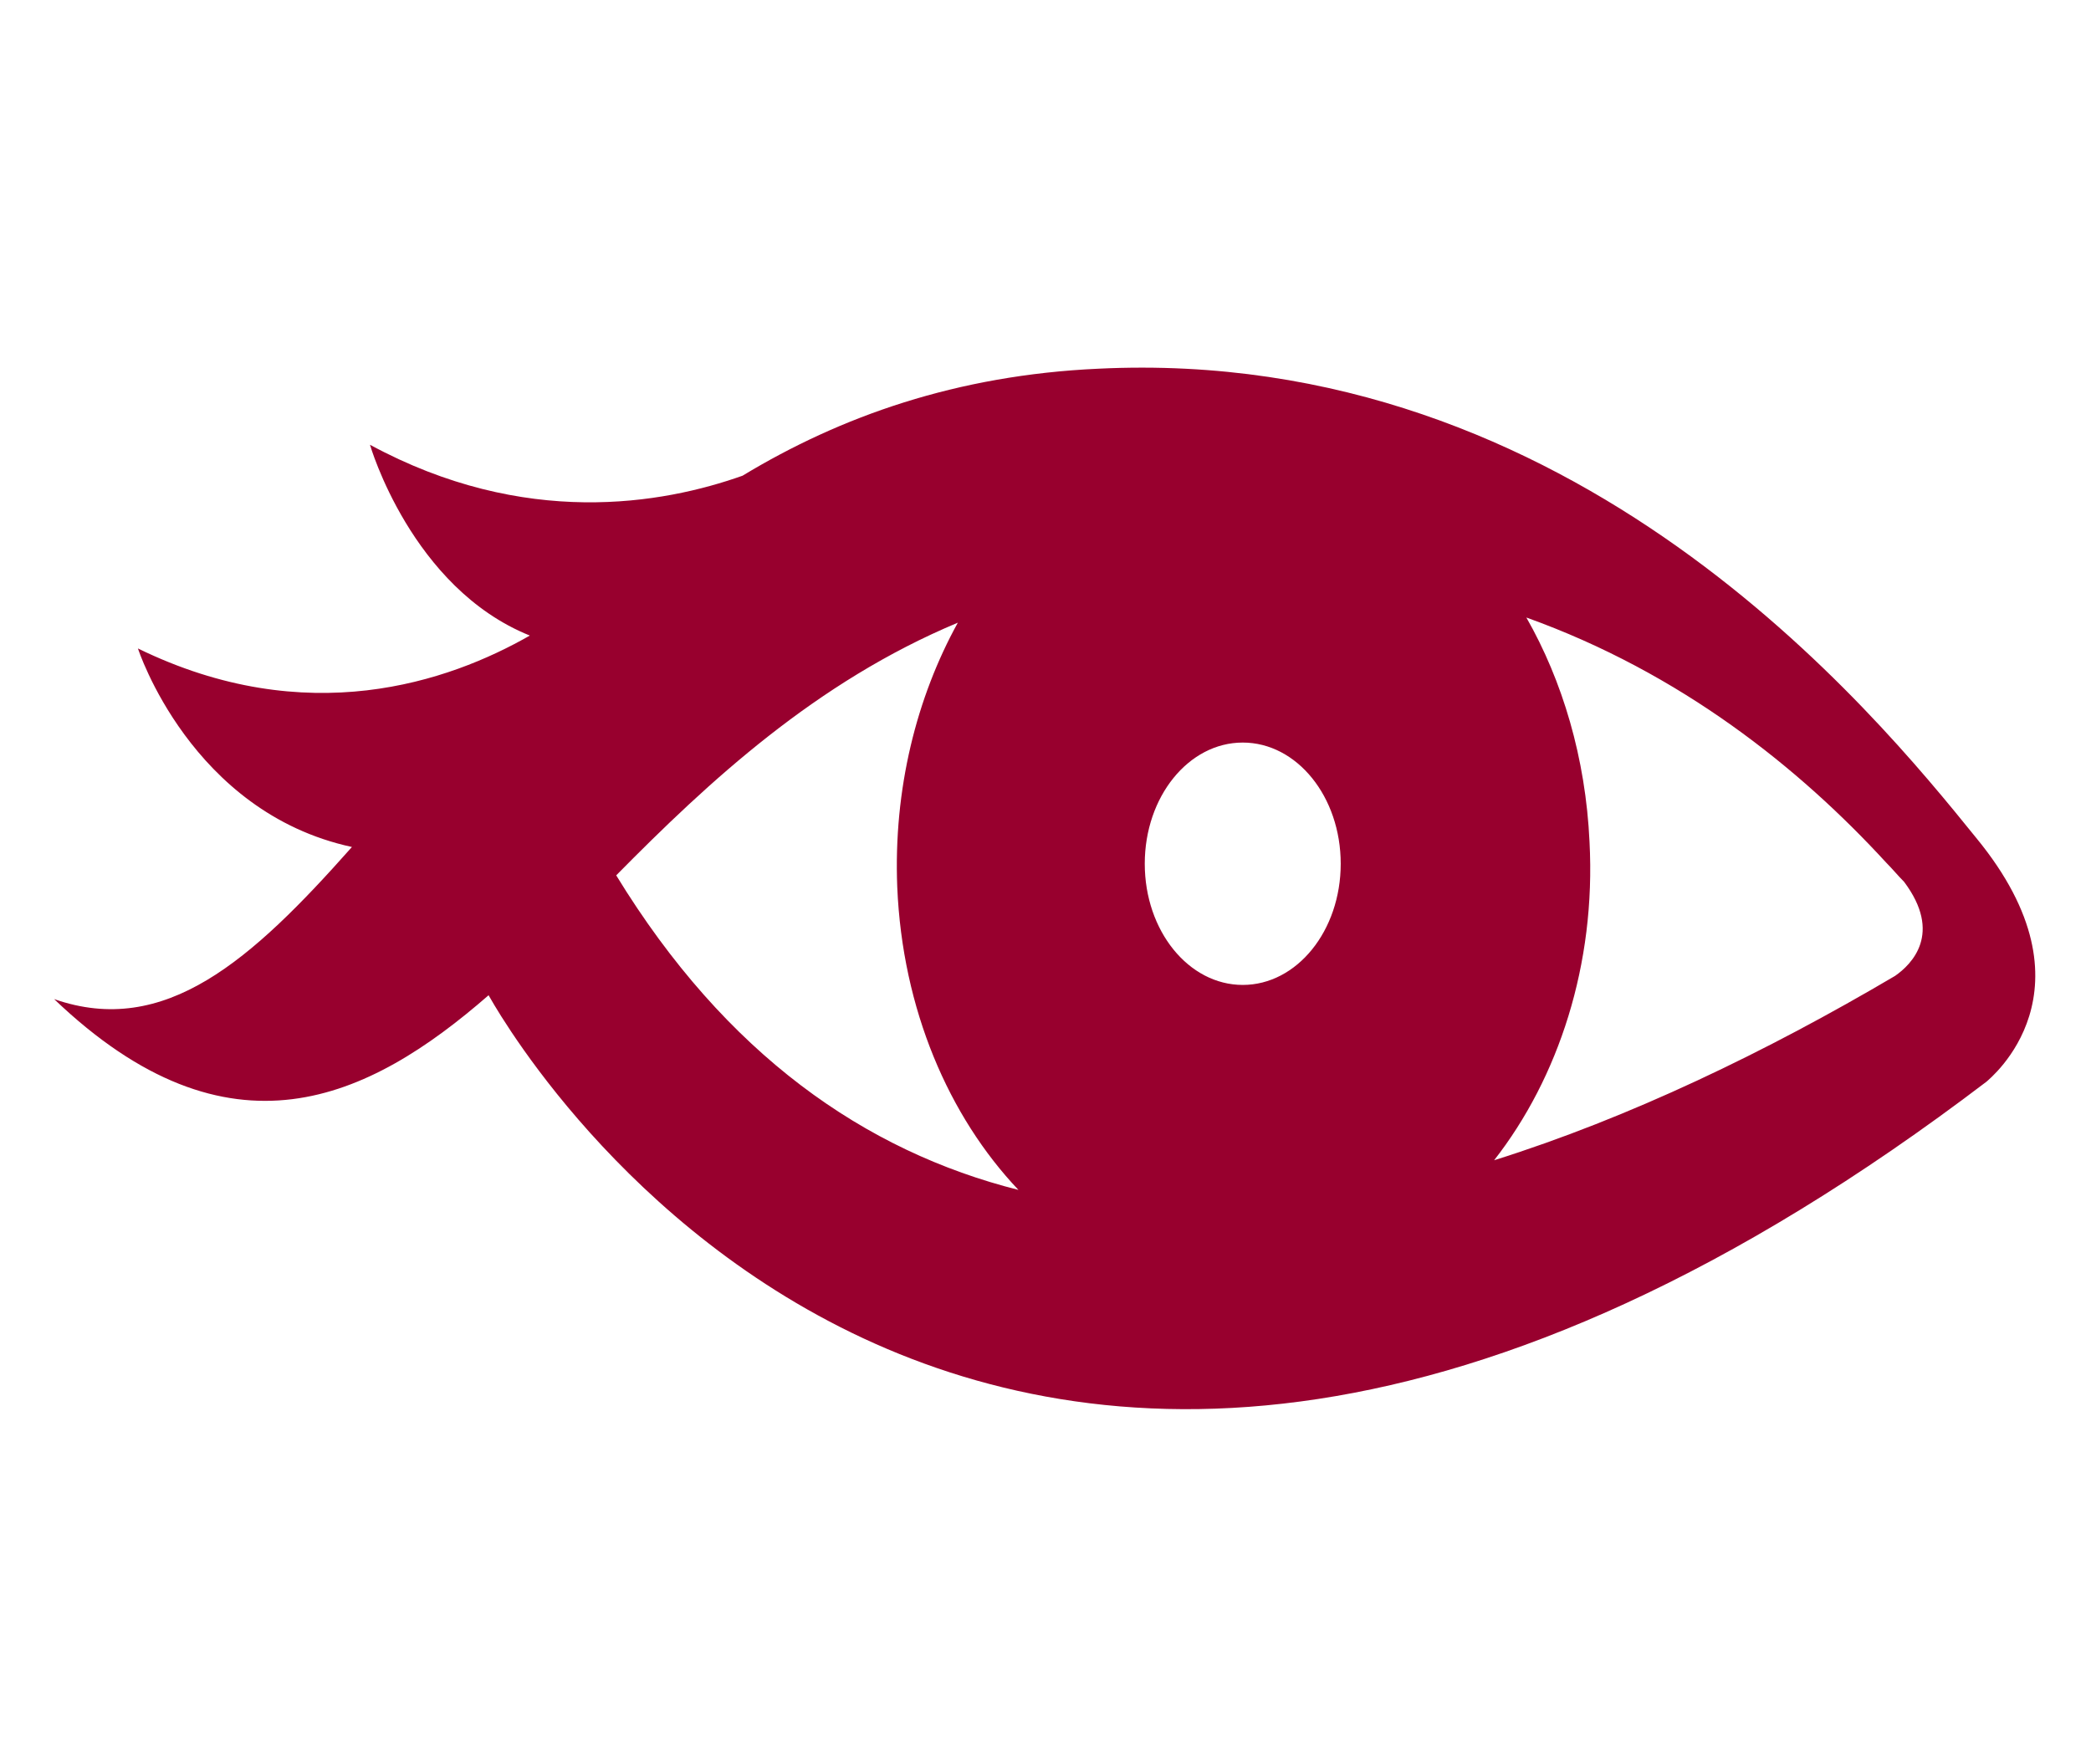 <?xml version="1.0" encoding="utf-8"?>
<!-- Generator: Adobe Illustrator 27.6.1, SVG Export Plug-In . SVG Version: 6.00 Build 0)  -->
<svg version="1.1" id="Layer_1" xmlns="http://www.w3.org/2000/svg" xmlns:xlink="http://www.w3.org/1999/xlink" x="0px" y="0px"
	 viewBox="0 0 162.2 136.8" style="enable-background:new 0 0 162.2 136.8;" xml:space="preserve">
<style type="text/css">
	.Arched_x0020_Green{fill:url(#SVGID_1_);stroke:#FFFFFF;stroke-width:0.25;stroke-miterlimit:1;}
	.st0{fill:#98002E;}
</style>
<linearGradient id="SVGID_1_" gradientUnits="userSpaceOnUse" x1="0" y1="720.615" x2="0.707" y2="719.908">
	<stop  offset="0" style="stop-color:#1EAB4B"/>
	<stop  offset="0.983" style="stop-color:#19361A"/>
</linearGradient>
<path class="st0" d="M153.3,65c-8-9.9-31.1-38.2-68.1-36.4c-11,0.5-20,3.7-27.6,8.3c-6.2,2.2-16.9,4.1-28.9-2.4
	c0,0,3.2,11.1,12.4,14.8c-6.3,3.6-17.3,7.4-30.4,1c0,0,4.1,12.7,16.6,15.4c-7.8,8.8-14.5,14.8-23.1,11.8c13.6,13,24.4,7.8,33.7-0.3
	c0.1,0.1,36.3,67.5,116.2,6.7C154.3,83.7,163,76.8,153.3,65z M96.4,76.4c-4.2,0-7.6-4.2-7.6-9.4c0-5.2,3.4-9.4,7.6-9.4
	c4.2,0,7.6,4.2,7.6,9.4C104,72.2,100.6,76.4,96.4,76.4z M47.8,67.9c7.2-7.3,15.5-15,26.5-19.6c-3.2,5.8-5,12.9-4.7,20.5
	c0.4,9.5,4,17.8,9.4,23.5C67.1,89.3,56.3,81.8,47.8,67.9z M147,75.7c-10,5.9-20.6,11-31.1,14.3c5-6.4,7.9-15.2,7.4-24.7
	c-0.3-6.5-2.1-12.5-4.9-17.4c12,4.3,21.2,11.7,27.9,19c0.5,0.5,0.9,1,1.4,1.5C150.7,72.4,148.3,74.8,147,75.7z"/>
</svg>
